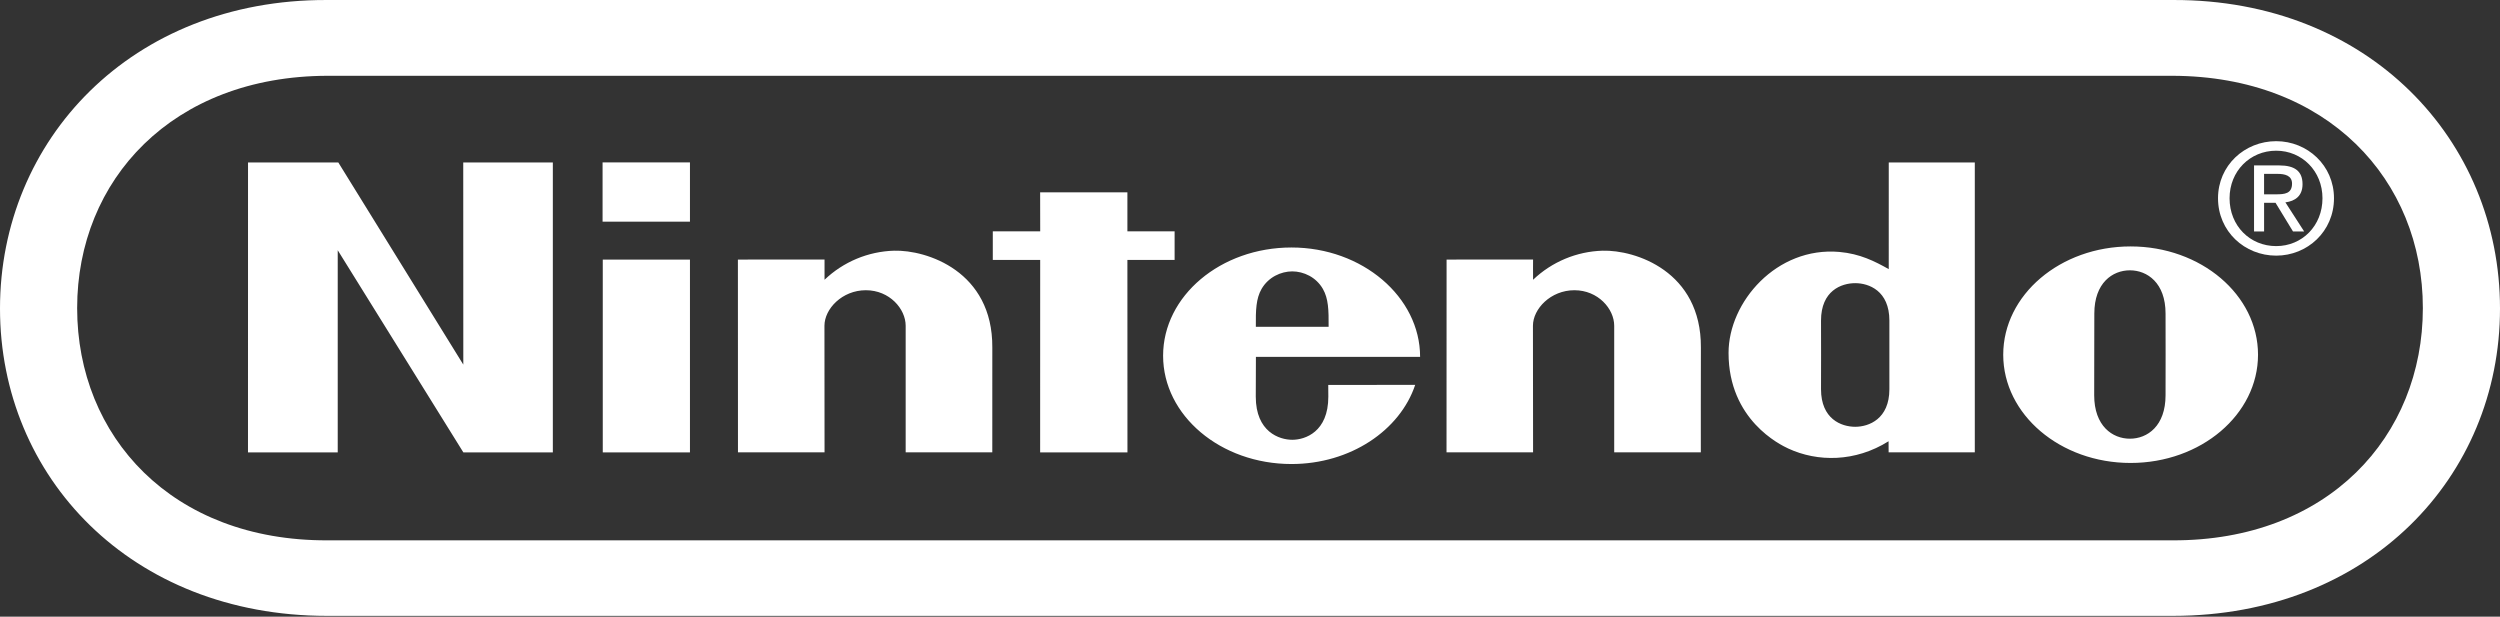 <svg width="300" height="74" viewBox="0 0 300 74" fill="none" xmlns="http://www.w3.org/2000/svg"><rect x="0" y="0" width="300" height="74" fill="#333333" stroke="none"/><path d="M260.795 0.001C284.243 -0.052 300 16.808 300 37.02C300 57.231 284.281 73.897 260.757 73.904H39.238C15.716 73.897 0 57.231 0 37.02C0 16.808 15.757 -0.052 39.205 0.001H260.795ZM39.312 9.095C20.691 9.128 9.258 21.575 9.258 36.97C9.258 52.364 20.617 64.91 39.312 64.841H260.684C279.378 64.91 290.743 52.364 290.743 36.97C290.743 21.575 279.309 9.129 260.684 9.095H39.312Z" fill="white" style="fill:white;fill-opacity:1;"/><path fill-rule="evenodd" clip-rule="evenodd" d="M29.763 19.494H40.596L55.597 43.753L55.589 19.494H66.341V54.288H55.603L40.527 30.028V54.288H29.758L29.763 19.494ZM124.817 23.077H135.288V27.757H140.953V31.194H135.288L135.294 54.288H124.817L124.822 31.194H119.135V27.761H124.825L124.817 23.077ZM72.332 31.152H82.795V54.288H72.332V31.152ZM72.309 19.488H82.795V26.601H72.309V19.488ZM259.873 42.534C259.873 42.534 259.866 46.026 259.866 47.433C259.866 51.119 257.69 52.644 255.588 52.644C253.495 52.644 251.303 51.119 251.303 47.433C251.303 46.026 251.31 42.447 251.31 42.447C251.31 42.447 251.319 39.027 251.319 37.621C251.319 33.949 253.502 32.438 255.588 32.438C257.674 32.438 259.866 33.949 259.866 37.621C259.866 39.027 259.866 41.617 259.873 42.55V42.534ZM255.67 29.571C247.229 29.571 240.387 35.389 240.387 42.566C240.387 49.739 247.23 55.555 255.67 55.555C264.12 55.555 270.963 49.739 270.963 42.566C270.963 35.389 264.12 29.571 255.67 29.571ZM226.651 19.494H236.976V54.282H226.635L226.628 52.95C222.629 55.462 218.104 55.455 214.583 53.818C213.64 53.377 207.426 50.395 207.426 42.35C207.426 36.237 213.192 29.571 220.727 30.232C223.211 30.453 224.973 31.357 226.649 32.295L226.651 19.494ZM226.726 42.603V38.469C226.726 34.89 224.258 33.979 222.629 33.979C220.96 33.979 218.522 34.89 218.522 38.469C218.522 39.649 218.529 42.593 218.529 42.593C218.529 42.593 218.522 45.472 218.522 46.705C218.522 50.281 220.96 51.214 222.629 51.214C224.258 51.214 226.726 50.281 226.726 46.705V42.603ZM107.285 30.083C111.195 29.975 119.135 32.536 119.078 41.699C119.067 43.321 119.075 54.283 119.075 54.283H108.68V39.09C108.68 37.071 106.751 34.827 103.904 34.827C101.051 34.827 98.934 37.071 98.934 39.09L98.945 54.283H88.556L88.548 31.149L98.944 31.141C98.944 31.141 98.933 33.004 98.944 33.572C101.198 31.419 104.169 30.176 107.285 30.083ZM192.316 30.083C196.219 29.975 204.158 32.536 204.108 41.699C204.092 43.321 204.099 54.283 204.099 54.283H193.705V39.09C193.705 37.071 191.779 34.827 188.928 34.827C186.077 34.827 183.953 37.071 183.953 39.09L183.969 54.283H173.583L173.59 31.149L183.969 31.141C183.969 31.141 183.953 33.004 183.969 33.572C186.225 31.417 189.198 30.174 192.316 30.083ZM150.701 39.215C150.682 37.191 150.723 35.838 151.387 34.673C152.212 33.249 153.714 32.571 155.074 32.565H155.067C156.437 32.571 157.93 33.249 158.748 34.673C159.411 35.836 159.45 37.191 159.434 39.215H150.701ZM159.389 46.193C159.389 46.193 159.399 46.296 159.399 47.6C159.399 51.831 156.615 52.774 155.074 52.774C153.526 52.774 150.693 51.831 150.693 47.6C150.693 46.328 150.709 42.821 150.709 42.821C150.709 42.821 170.412 42.827 170.412 42.821C170.412 35.644 163.488 29.699 154.978 29.699C146.472 29.699 139.572 35.517 139.572 42.686C139.572 49.865 146.472 55.683 154.978 55.683C162.036 55.683 167.997 51.652 169.823 46.184L159.389 46.193ZM271.691 27.773H270.485V19.85H273.507C275.374 19.85 276.304 20.542 276.304 22.102C276.304 23.518 275.414 24.135 274.247 24.284L276.498 27.773H275.158L273.065 24.337H271.691V27.773ZM273.124 23.319C274.142 23.319 275.044 23.248 275.044 22.03C275.044 21.05 274.154 20.866 273.325 20.866H271.689V23.319H273.124Z" fill="white" style="fill:white;fill-opacity:1;"/><path fill-rule="evenodd" clip-rule="evenodd" d="M266.162 23.79C266.162 19.849 269.363 16.941 273.141 16.941C276.887 16.941 280.078 19.85 280.078 23.79C280.078 27.772 276.887 30.677 273.141 30.677C269.363 30.677 266.162 27.773 266.162 23.79ZM273.141 29.532C276.25 29.532 278.697 27.098 278.697 23.79C278.697 20.541 276.252 18.085 273.141 18.085C269.999 18.085 267.548 20.541 267.548 23.79C267.548 27.1 269.999 29.532 273.141 29.532Z" fill="white" style="fill:white;fill-opacity:1;"/></svg>